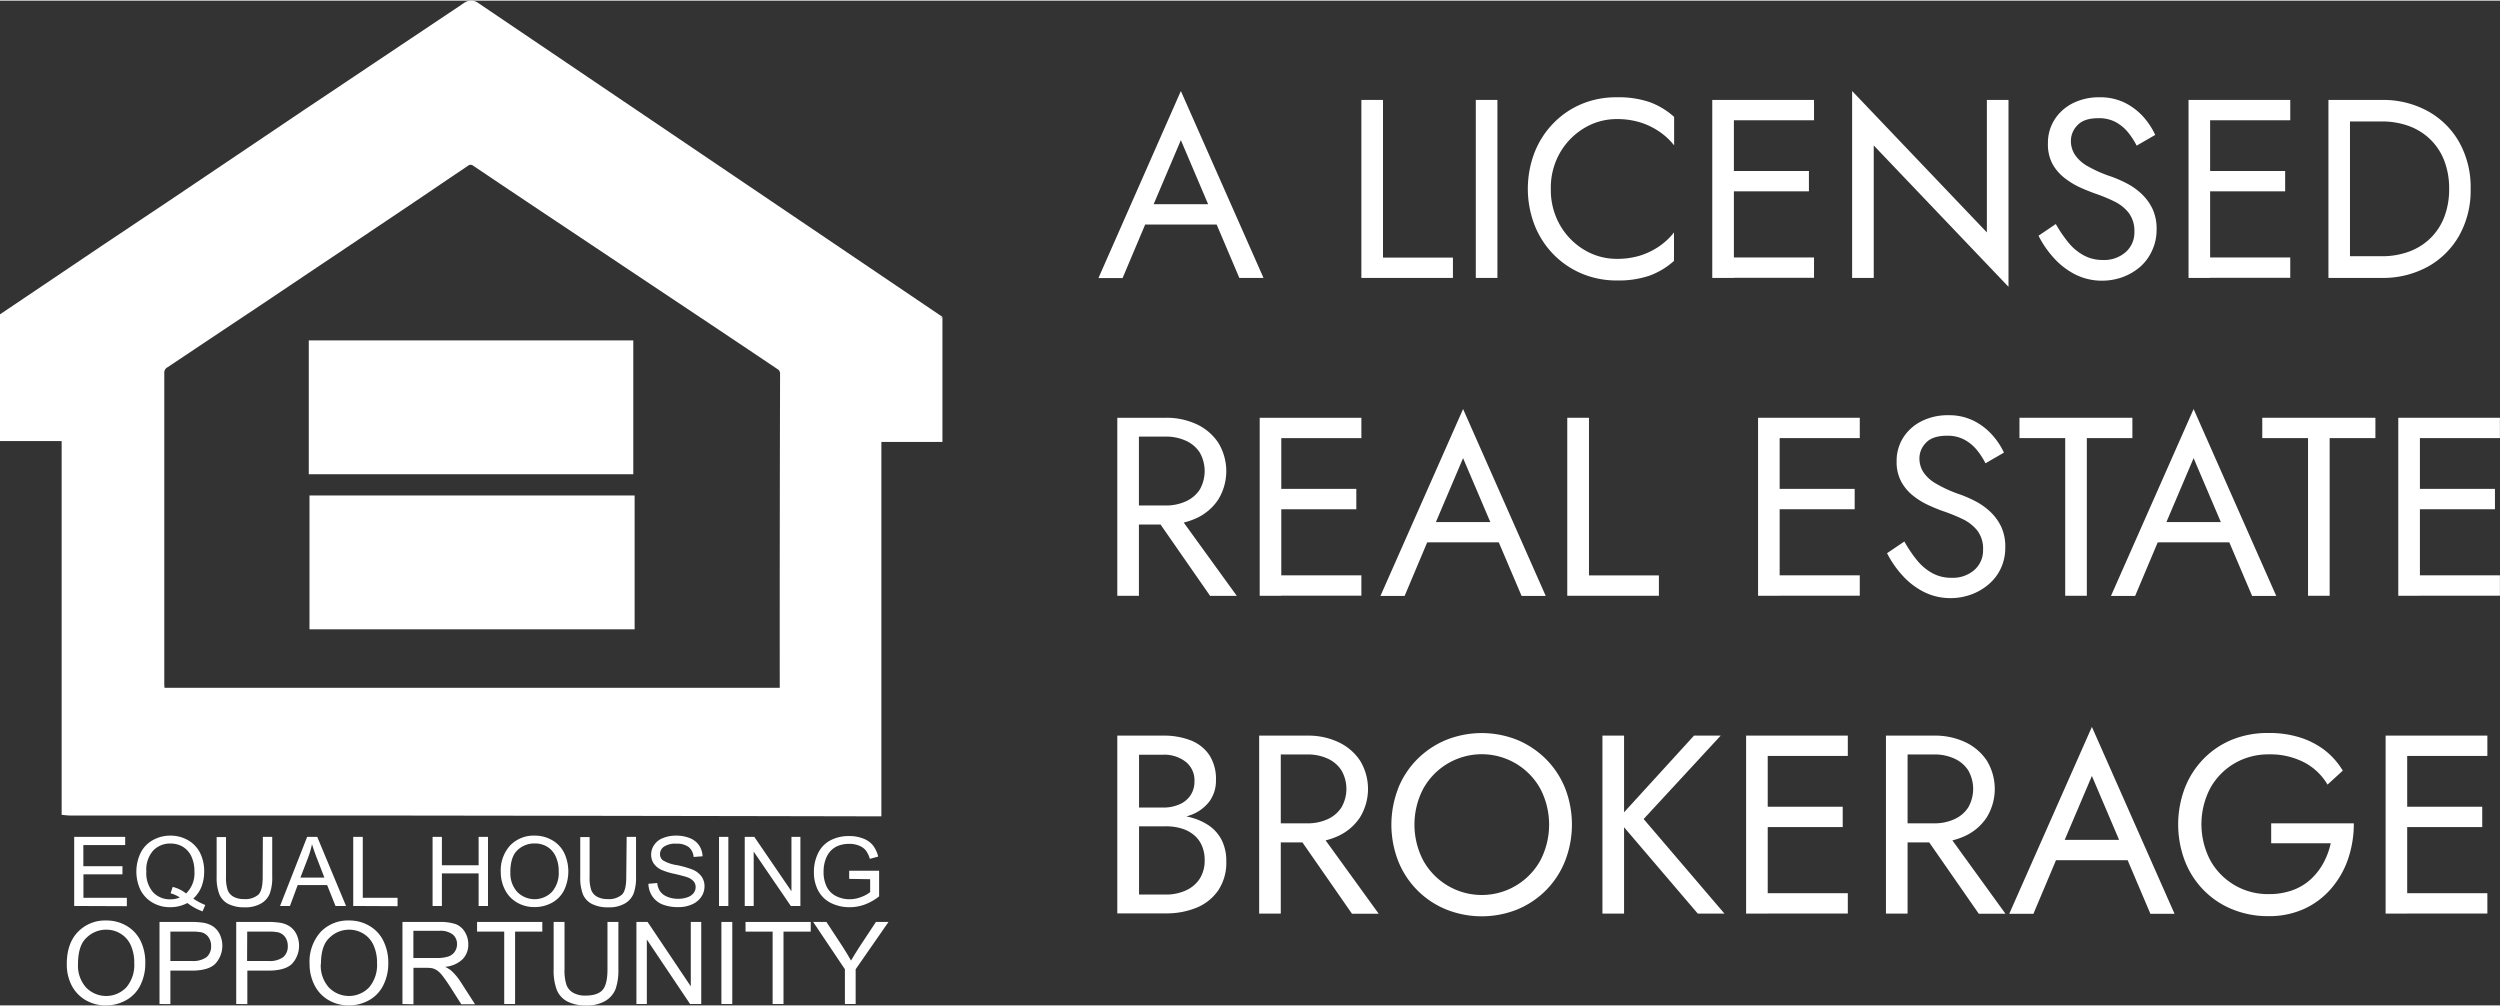 <?xml version="1.0" encoding="UTF-8"?>
<svg xmlns="http://www.w3.org/2000/svg" id="Layer_1" data-name="Layer 1" width="8.3in" height="3.34in" viewBox="0 0 597.76 240.24">
  <rect x="0" y="0" width="597.76" height="240.24" fill="#333333" stroke="none"/>
  <defs>
    <style>.cls-1{fill:#fff;}</style>
  </defs>
  <path class="cls-1" d="M85.26,160.21v-32H163v32Z" transform="translate(-11.26 -9.89)"></path>
  <path class="cls-1" d="M162.68,91.13v32H85.09v-32Z" transform="translate(-11.26 -9.89)"></path>
  <path class="cls-1" d="M29,226.36V209.84H41.19v1.95h-10v5.06h9.35v1.94H31.21v5.62H41.59v2Z" transform="translate(-11.26 -9.89)"></path>
  <path class="cls-1" d="M57.48,224.59a13.48,13.48,0,0,0,2.86,1.53l-.65,1.53a13.24,13.24,0,0,1-3.63-2,8.56,8.56,0,0,1-4.15,1,8.14,8.14,0,0,1-4.16-1.08,7.41,7.41,0,0,1-2.88-3,10.29,10.29,0,0,1,0-8.87,7.08,7.08,0,0,1,2.89-3.06A8.41,8.41,0,0,1,52,209.54a8.31,8.31,0,0,1,4.21,1.09,7.26,7.26,0,0,1,2.87,3,9.8,9.8,0,0,1,1,4.42,10.13,10.13,0,0,1-.63,3.67A7.67,7.67,0,0,1,57.48,224.59Zm-4.93-2.79a8.27,8.27,0,0,1,3.2,1.57,6.72,6.72,0,0,0,2-5.28,8.33,8.33,0,0,0-.7-3.51,5.33,5.33,0,0,0-2-2.33,5.62,5.62,0,0,0-3-.82,5.56,5.56,0,0,0-4.15,1.67,6.85,6.85,0,0,0-1.65,5,6.92,6.92,0,0,0,1.63,5A5.49,5.49,0,0,0,52,224.77a5.91,5.91,0,0,0,2.26-.44,7.49,7.49,0,0,0-2.22-1Z" transform="translate(-11.26 -9.89)"></path>
  <path class="cls-1" d="M74.11,209.84h2.24v9.54a11,11,0,0,1-.58,4,4.77,4.77,0,0,1-2.08,2.38,7.39,7.39,0,0,1-3.94.92,8.32,8.32,0,0,1-3.89-.8,4.6,4.6,0,0,1-2.15-2.31,10.89,10.89,0,0,1-.65-4.15v-9.54H65.3v9.53a9.13,9.13,0,0,0,.41,3.17,3.08,3.08,0,0,0,1.4,1.58,5.09,5.09,0,0,0,2.44.55,4.78,4.78,0,0,0,3.52-1.09c.69-.73,1-2.13,1-4.21Z" transform="translate(-11.26 -9.89)"></path>
  <path class="cls-1" d="M78.22,226.36l6.48-16.52h2.41L94,226.36H91.48l-2-5H82.44l-1.85,5Zm4.87-6.79h5.73L87.05,215c-.53-1.39-.93-2.53-1.19-3.43a21.73,21.73,0,0,1-.91,3.16Z" transform="translate(-11.26 -9.89)"></path>
  <path class="cls-1" d="M95.72,226.36V209.84H98v14.57h8.32v2Z" transform="translate(-11.26 -9.89)"></path>
  <path class="cls-1" d="M114.69,226.36V209.84h2.23v6.78h8.78v-6.78h2.24v16.52H125.7v-7.79h-8.78v7.79Z" transform="translate(-11.26 -9.89)"></path>
  <path class="cls-1" d="M131,218.31a8.84,8.84,0,0,1,2.26-6.44,7.77,7.77,0,0,1,5.83-2.33,8.19,8.19,0,0,1,4.21,1.1,7.16,7.16,0,0,1,2.87,3.05,10.42,10.42,0,0,1-.05,8.93,7,7,0,0,1-2.94,3,8.56,8.56,0,0,1-4.1,1,8.06,8.06,0,0,1-4.27-1.13,7.25,7.25,0,0,1-2.84-3.07A9.12,9.12,0,0,1,131,218.31Zm2.3,0a6.49,6.49,0,0,0,1.65,4.7,5.81,5.81,0,0,0,8.27,0,6.88,6.88,0,0,0,1.63-4.92,8.19,8.19,0,0,0-.7-3.52,5.24,5.24,0,0,0-2-2.34,5.62,5.62,0,0,0-3-.82A5.81,5.81,0,0,0,135,213Q133.28,214.61,133.28,218.35Z" transform="translate(-11.26 -9.89)"></path>
  <path class="cls-1" d="M161.1,209.84h2.24v9.54a11.19,11.19,0,0,1-.58,4,4.87,4.87,0,0,1-2.08,2.38,7.43,7.43,0,0,1-4,.92,8.31,8.31,0,0,1-3.88-.8,4.58,4.58,0,0,1-2.16-2.31,10.91,10.91,0,0,1-.64-4.15v-9.54h2.24v9.53a9.18,9.18,0,0,0,.4,3.17,3.1,3.1,0,0,0,1.41,1.58,5.06,5.06,0,0,0,2.44.55,4.76,4.76,0,0,0,3.51-1.09c.7-.73,1-2.13,1-4.21Z" transform="translate(-11.26 -9.89)"></path>
  <path class="cls-1" d="M166.3,221.05l2.1-.18a4.56,4.56,0,0,0,.7,2,3.9,3.9,0,0,0,1.7,1.28,6.5,6.5,0,0,0,2.59.49,6.26,6.26,0,0,0,2.26-.37,3.14,3.14,0,0,0,1.46-1,2.32,2.32,0,0,0,.48-1.42,2.08,2.08,0,0,0-.46-1.35,3.42,3.42,0,0,0-1.52-1c-.46-.17-1.46-.44-3-.81a14.94,14.94,0,0,1-3.26-1,4.55,4.55,0,0,1-1.81-1.53,3.78,3.78,0,0,1-.59-2.06,4.07,4.07,0,0,1,.73-2.34,4.39,4.39,0,0,1,2.12-1.65,8.11,8.11,0,0,1,3.1-.57,8.54,8.54,0,0,1,3.31.6,4.72,4.72,0,0,1,2.21,1.74,5,5,0,0,1,.83,2.6l-2.15.16a3.34,3.34,0,0,0-1.17-2.37,4.62,4.62,0,0,0-2.94-.8,4.79,4.79,0,0,0-3,.73,2.17,2.17,0,0,0-.92,1.75,1.89,1.89,0,0,0,.65,1.47,9.13,9.13,0,0,0,3.37,1.17,23.12,23.12,0,0,1,3.74,1.06,5,5,0,0,1,2.18,1.68,4,4,0,0,1,.7,2.35,4.4,4.4,0,0,1-.77,2.49,5,5,0,0,1-2.22,1.81,7.73,7.73,0,0,1-3.25.65,10.08,10.08,0,0,1-3.85-.65,5.39,5.39,0,0,1-2.43-2A5.51,5.51,0,0,1,166.3,221.05Z" transform="translate(-11.26 -9.89)"></path>
  <path class="cls-1" d="M183.18,226.36V209.84h2.23v16.52Z" transform="translate(-11.26 -9.89)"></path>
  <path class="cls-1" d="M189.33,226.36V209.84h2.29l8.88,13v-13h2.14v16.52h-2.29l-8.88-13v13Z" transform="translate(-11.26 -9.89)"></path>
  <path class="cls-1" d="M214.3,219.88v-1.94h7.16v6.13a12.69,12.69,0,0,1-3.4,1.93,10.14,10.14,0,0,1-3.6.65,9.8,9.8,0,0,1-4.52-1,7,7,0,0,1-3.07-3,9.31,9.31,0,0,1-1-4.4,10,10,0,0,1,1-4.51,6.77,6.77,0,0,1,3-3.1,9.43,9.43,0,0,1,4.46-1,9,9,0,0,1,3.31.59,5.4,5.4,0,0,1,2.32,1.61,7.12,7.12,0,0,1,1.28,2.71l-2,.54a6.26,6.26,0,0,0-.95-2,3.88,3.88,0,0,0-1.61-1.15,6,6,0,0,0-2.33-.43,7.07,7.07,0,0,0-2.65.45,5,5,0,0,0-1.8,1.2,5.59,5.59,0,0,0-1.07,1.64,8.47,8.47,0,0,0-.65,3.32,7.92,7.92,0,0,0,.78,3.7,5,5,0,0,0,2.27,2.21,7.13,7.13,0,0,0,3.15.72,7.55,7.55,0,0,0,2.84-.55,7.43,7.43,0,0,0,2.1-1.16v-3.08Z" transform="translate(-11.26 -9.89)"></path>
  <path class="cls-1" d="M27.23,240.24c0-3.26.87-5.81,2.63-7.65a9,9,0,0,1,6.79-2.76,9.39,9.39,0,0,1,4.91,1.3,8.48,8.48,0,0,1,3.34,3.62A11.78,11.78,0,0,1,46,240a11.61,11.61,0,0,1-1.2,5.35,8.2,8.2,0,0,1-3.43,3.56,9.73,9.73,0,0,1-4.77,1.22,9.34,9.34,0,0,1-5-1.34,8.64,8.64,0,0,1-3.32-3.66A11,11,0,0,1,27.23,240.24Zm2.68,0a7.86,7.86,0,0,0,1.91,5.59,6.69,6.69,0,0,0,9.64,0,8.29,8.29,0,0,0,1.9-5.85,10,10,0,0,0-.81-4.18,6.16,6.16,0,0,0-2.38-2.77,6.41,6.41,0,0,0-3.51-1A6.65,6.65,0,0,0,31.9,234C30.58,235.22,29.91,237.33,29.91,240.28Z" transform="translate(-11.26 -9.89)"></path>
  <path class="cls-1" d="M49.4,249.8V230.18h7.42a18.77,18.77,0,0,1,3,.18,6,6,0,0,1,2.43.92,4.84,4.84,0,0,1,1.57,1.89,6.37,6.37,0,0,1-1,6.92c-1.06,1.15-3,1.73-5.77,1.73H52v8ZM52,239.51h5.09a5.46,5.46,0,0,0,3.59-.94,3.36,3.36,0,0,0,1.06-2.64,3.54,3.54,0,0,0-.63-2.11,2.86,2.86,0,0,0-1.64-1.15,10.82,10.82,0,0,0-2.43-.18H52Z" transform="translate(-11.26 -9.89)"></path>
  <path class="cls-1" d="M67.74,249.8V230.18h7.42a18.63,18.63,0,0,1,3,.18,5.91,5.91,0,0,1,2.43.92,4.86,4.86,0,0,1,1.58,1.89,6.37,6.37,0,0,1-1,6.92q-1.6,1.72-5.77,1.73h-5v8Zm2.6-10.29h5.09a5.43,5.43,0,0,0,3.58-.94,3.33,3.33,0,0,0,1.06-2.64,3.6,3.6,0,0,0-.62-2.11,2.92,2.92,0,0,0-1.65-1.15,10.82,10.82,0,0,0-2.43-.18h-5Z" transform="translate(-11.26 -9.89)"></path>
  <path class="cls-1" d="M85.28,240.24a10.65,10.65,0,0,1,2.63-7.65,9,9,0,0,1,6.79-2.76,9.36,9.36,0,0,1,4.91,1.3,8.42,8.42,0,0,1,3.34,3.62A11.65,11.65,0,0,1,104.1,240a11.49,11.49,0,0,1-1.21,5.35,8.24,8.24,0,0,1-3.42,3.56,9.8,9.8,0,0,1-4.78,1.22,9.37,9.37,0,0,1-5-1.34,8.56,8.56,0,0,1-3.31-3.66A11,11,0,0,1,85.28,240.24Zm2.68,0a7.82,7.82,0,0,0,1.92,5.59,6.68,6.68,0,0,0,9.63,0,8.29,8.29,0,0,0,1.9-5.85,10,10,0,0,0-.81-4.18,6.2,6.2,0,0,0-2.37-2.77,6.46,6.46,0,0,0-3.51-1A6.64,6.64,0,0,0,90,234Q88,235.85,88,240.28Z" transform="translate(-11.26 -9.89)"></path>
  <path class="cls-1" d="M107.49,249.8V230.18h8.73a11.74,11.74,0,0,1,4,.52,4.46,4.46,0,0,1,2.19,1.87,5.61,5.61,0,0,1,.82,3,4.94,4.94,0,0,1-1.36,3.52,6.84,6.84,0,0,1-4.19,1.82,6.81,6.81,0,0,1,1.57,1,13.76,13.76,0,0,1,2.16,2.61l3.43,5.34h-3.28l-2.6-4.08c-.76-1.18-1.39-2.08-1.88-2.71a6.15,6.15,0,0,0-1.32-1.31,4,4,0,0,0-1.19-.52,8.21,8.21,0,0,0-1.45-.09h-3v8.71Zm2.61-11h5.6a8.54,8.54,0,0,0,2.79-.37,3,3,0,0,0,1.53-1.18,3.18,3.18,0,0,0,.52-1.76,2.94,2.94,0,0,0-1-2.29,4.76,4.76,0,0,0-3.2-.9H110.1Z" transform="translate(-11.26 -9.89)"></path>
  <path class="cls-1" d="M131.82,249.8V232.49h-6.49v-2.31h15.6v2.31h-6.51V249.8Z" transform="translate(-11.26 -9.89)"></path>
  <path class="cls-1" d="M156.51,230.18h2.61v11.33a13.54,13.54,0,0,1-.67,4.7,5.78,5.78,0,0,1-2.43,2.84,8.66,8.66,0,0,1-4.59,1.09,9.52,9.52,0,0,1-4.53-.95,5.48,5.48,0,0,1-2.51-2.76,13.1,13.1,0,0,1-.75-4.92V230.18h2.6V241.5a10.94,10.94,0,0,0,.48,3.77,3.61,3.61,0,0,0,1.64,1.87,5.76,5.76,0,0,0,2.84.65c1.91,0,3.28-.43,4.09-1.3s1.22-2.53,1.22-5Z" transform="translate(-11.26 -9.89)"></path>
  <path class="cls-1" d="M163.43,249.8V230.18h2.67l10.33,15.4v-15.4h2.5V249.8h-2.67l-10.34-15.42V249.8Z" transform="translate(-11.26 -9.89)"></path>
  <path class="cls-1" d="M183.75,249.8V230.18h2.6V249.8Z" transform="translate(-11.26 -9.89)"></path>
  <path class="cls-1" d="M196,249.8V232.49h-6.48v-2.31h15.59v2.31h-6.51V249.8Z" transform="translate(-11.26 -9.89)"></path>
  <path class="cls-1" d="M213.28,249.8v-8.31l-7.59-11.31h3.17l3.88,5.91c.72,1.11,1.38,2.22,2,3.32.59-1,1.31-2.18,2.15-3.47l3.81-5.76h3l-7.85,11.31v8.31Z" transform="translate(-11.26 -9.89)"></path>
  <path class="cls-1" d="M236.58,85.49c-.66.19-.39.69,0,0Z" transform="translate(-11.26 -9.89)"></path>
  <path class="cls-1" d="M236.58,85.49,125.41,10.32a2.85,2.85,0,0,0-2.93-.05Q111.1,17.88,99.72,25.49,91.86,30.76,84,36L68.25,46.61l-16.34,11L36.13,68.15l-16.33,11L11.26,84.9v30.3H26v89.37c.73.06,1.4.16,2.06.16q35.25,0,70.49,0,61.29.07,122.58.2H222V115.4h14.6V85.49C236.19,86.18,235.92,85.68,236.58,85.49ZM197.7,173.64v.56H50.59c0-.3-.05-.59-.05-.87q0-37.19,0-74.38a1.45,1.45,0,0,1,.78-1.4c7-4.66,14-9.36,21-14l14.57-9.78q7.29-4.87,14.58-9.78,7.49-5,15-10.1c2.21-1.5,4.44-3,6.64-4.48a1,1,0,0,1,1.36,0q8.43,5.67,16.9,11.32l37.47,25q9.14,6.09,18.27,12.23a1.21,1.21,0,0,1,.67,1.13Q197.68,136.35,197.7,173.64Z" transform="translate(-11.26 -9.89)"></path>
  <path class="cls-1" d="M286.43,60.14,286,61.23l-6.33,15h-5.77L293.61,31.5l19.76,44.69h-5.78l-6.2-14.59-.49-1.22-7.29-17.14Zm-2.12-1.58h18.84L305,63.42h-22.5Z" transform="translate(-11.26 -9.89)"></path>
  <path class="cls-1" d="M341.94,33.63v37.7h16.72v4.86H336.77V33.63Z" transform="translate(-11.26 -9.89)"></path>
  <path class="cls-1" d="M369.3,33.63V76.19h-5.17V33.63Z" transform="translate(-11.26 -9.89)"></path>
  <path class="cls-1" d="M384.29,63.61a16.38,16.38,0,0,0,5.8,5.89,15,15,0,0,0,7.78,2.13,18.51,18.51,0,0,0,5.57-.79A17.13,17.13,0,0,0,408,68.62a15.89,15.89,0,0,0,3.52-3.31v6.81a18.16,18.16,0,0,1-5.83,3.52,23.05,23.05,0,0,1-7.85,1.16,21.38,21.38,0,0,1-8.29-1.61,20.67,20.67,0,0,1-6.78-4.56,21.13,21.13,0,0,1-4.56-7,24.19,24.19,0,0,1,0-17.51,20.92,20.92,0,0,1,4.56-7,20.36,20.36,0,0,1,6.78-4.56A21.2,21.2,0,0,1,397.87,33a23.05,23.05,0,0,1,7.85,1.16,18,18,0,0,1,5.83,3.53v6.81A15.7,15.7,0,0,0,408,41.2,17.13,17.13,0,0,0,403.44,39a18.83,18.83,0,0,0-5.57-.79,15,15,0,0,0-7.78,2.13,16.4,16.4,0,0,0-5.8,5.87,16.75,16.75,0,0,0-2.22,8.72A16.86,16.86,0,0,0,384.29,63.61Z" transform="translate(-11.26 -9.89)"></path>
  <path class="cls-1" d="M425.84,33.63V76.19h-5.17V33.63Zm-2.31,0H445V38.5H423.53Zm0,17h20.25v4.86H423.53Zm0,20.67H445v4.86H423.53Z" transform="translate(-11.26 -9.89)"></path>
  <path class="cls-1" d="M491.5,33.63V78.32l-32.22-33.8V76.19h-5.17V31.5l32.22,33.81V33.63Z" transform="translate(-11.26 -9.89)"></path>
  <path class="cls-1" d="M505.88,67.8a12.31,12.31,0,0,0,3.62,3,9.38,9.38,0,0,0,4.56,1.1,7.79,7.79,0,0,0,5.47-1.89,6.22,6.22,0,0,0,2.07-4.8,7.17,7.17,0,0,0-1.34-4.56,9.91,9.91,0,0,0-3.5-2.77A39.71,39.71,0,0,0,512.17,56c-1-.37-2.23-.84-3.52-1.43a18.46,18.46,0,0,1-3.71-2.25A11,11,0,0,1,502.05,49,9.92,9.92,0,0,1,500.93,44a10.31,10.31,0,0,1,1.58-5.66,11,11,0,0,1,4.37-3.92A13.91,13.91,0,0,1,513.27,33a13.28,13.28,0,0,1,6.05,1.31,14.89,14.89,0,0,1,4.41,3.35A17.17,17.17,0,0,1,526.58,42l-4.44,2.56a17.2,17.2,0,0,0-2-3.11,10.14,10.14,0,0,0-2.95-2.49A8.51,8.51,0,0,0,513,38q-3.47,0-5,1.67a5.3,5.3,0,0,0-1.58,3.74,6.06,6.06,0,0,0,.91,3.25,8.83,8.83,0,0,0,3.07,2.8A31.08,31.08,0,0,0,516.19,52a31.5,31.5,0,0,1,3.58,1.58,15.54,15.54,0,0,1,3.5,2.47,12.24,12.24,0,0,1,2.64,3.58,11.24,11.24,0,0,1,1,5,11.68,11.68,0,0,1-1.07,5A11.36,11.36,0,0,1,523,73.52,13.57,13.57,0,0,1,518.77,76a14.37,14.37,0,0,1-4.89.85,14.1,14.1,0,0,1-6.42-1.49,17.62,17.62,0,0,1-5.17-4,23.58,23.58,0,0,1-3.61-5.26l4.13-2.8A32.12,32.12,0,0,0,505.88,67.8Z" transform="translate(-11.26 -9.89)"></path>
  <path class="cls-1" d="M539.71,33.63V76.19h-5.16V33.63Zm-2.31,0h21.47V38.5H537.4Zm0,17h20.25v4.86H537.4Zm0,20.67h21.47v4.86H537.4Z" transform="translate(-11.26 -9.89)"></path>
  <path class="cls-1" d="M573.15,33.63V76.19H568V33.63Zm-2.31,42.56V71h9.91a18.49,18.49,0,0,0,6.57-1.12,14.5,14.5,0,0,0,5.1-3.22,14.25,14.25,0,0,0,3.29-5.08,18.41,18.41,0,0,0,1.15-6.69,18.41,18.41,0,0,0-1.15-6.69,14.3,14.3,0,0,0-3.29-5.07,14.52,14.52,0,0,0-5.1-3.23,18.72,18.72,0,0,0-6.57-1.12h-9.91V33.63h9.91a22.19,22.19,0,0,1,11,2.68,19.33,19.33,0,0,1,7.53,7.45A22,22,0,0,1,602,54.91a22,22,0,0,1-2.74,11.16,19.46,19.46,0,0,1-7.53,7.45,22.29,22.29,0,0,1-11,2.67Z" transform="translate(-11.26 -9.89)"></path>
  <path class="cls-1" d="M283.58,109.63v42.56h-5.17V109.63Zm-2.31,0H290a17,17,0,0,1,7.39,1.55,12.55,12.55,0,0,1,5.16,4.41,13,13,0,0,1,0,13.59,12.52,12.52,0,0,1-5.16,4.43,16.88,16.88,0,0,1-7.39,1.55h-8.69V130.6H290a11.32,11.32,0,0,0,4.83-1,7.7,7.7,0,0,0,3.29-2.79,8.94,8.94,0,0,0,0-8.88,7.65,7.65,0,0,0-3.29-2.8,11.32,11.32,0,0,0-4.83-1h-8.69Zm10.51,21.58,15.2,21H300.6l-14.59-21Z" transform="translate(-11.26 -9.89)"></path>
  <path class="cls-1" d="M317.62,109.63v42.56h-5.16V109.63Zm-2.31,0h21.46v4.86H315.31Zm0,17h20.25v4.87H315.31Zm0,20.67h21.46v4.87H315.31Z" transform="translate(-11.26 -9.89)"></path>
  <path class="cls-1" d="M353.92,136.14l-.49,1.09-6.32,15h-5.78l19.76-44.69,19.76,44.69h-5.77l-6.21-14.59-.48-1.22-7.3-17.14Zm-2.13-1.58h18.85l1.82,4.86H350Z" transform="translate(-11.26 -9.89)"></path>
  <path class="cls-1" d="M391.19,109.63v37.69h16.72v4.87H386V109.63Z" transform="translate(-11.26 -9.89)"></path>
  <path class="cls-1" d="M436.78,109.63v42.56h-5.16V109.63Zm-2.31,0h21.47v4.86H434.47Zm0,17h20.25v4.87H434.47Zm0,20.67h21.47v4.87H434.47Z" transform="translate(-11.26 -9.89)"></path>
  <path class="cls-1" d="M469.71,143.8a12.41,12.41,0,0,0,3.61,3,9.37,9.37,0,0,0,4.56,1.09,7.82,7.82,0,0,0,5.47-1.88,6.22,6.22,0,0,0,2.07-4.81,7.15,7.15,0,0,0-1.34-4.56,10,10,0,0,0-3.49-2.76A41.57,41.57,0,0,0,476,132c-1.06-.36-2.23-.84-3.53-1.43a17.84,17.84,0,0,1-3.71-2.25,11.05,11.05,0,0,1-2.88-3.37,9.94,9.94,0,0,1-1.13-4.92,10.37,10.37,0,0,1,1.58-5.66,11,11,0,0,1,4.38-3.92,13.84,13.84,0,0,1,6.38-1.43,13.25,13.25,0,0,1,6.05,1.31,14.86,14.86,0,0,1,4.41,3.34,17.17,17.17,0,0,1,2.86,4.29L486,120.51a18.14,18.14,0,0,0-2-3.1,10,10,0,0,0-2.95-2.49,8.47,8.47,0,0,0-4.22-1c-2.31,0-4,.55-5.05,1.67a5.32,5.32,0,0,0-1.58,3.74,6.18,6.18,0,0,0,.91,3.25,8.92,8.92,0,0,0,3.07,2.8A31.37,31.37,0,0,0,480,128a29.92,29.92,0,0,1,3.59,1.58,16,16,0,0,1,3.49,2.46,12.14,12.14,0,0,1,2.65,3.59,11.24,11.24,0,0,1,1,5,11.63,11.63,0,0,1-1.06,5,11.27,11.27,0,0,1-2.92,3.83,13.41,13.41,0,0,1-4.19,2.43,14.24,14.24,0,0,1-4.9.86,14,14,0,0,1-6.41-1.49,17.52,17.52,0,0,1-5.17-4,23.57,23.57,0,0,1-3.62-5.25l4.14-2.8A31.29,31.29,0,0,0,469.71,143.8Z" transform="translate(-11.26 -9.89)"></path>
  <path class="cls-1" d="M494.12,109.63h27v4.86H510.23v37.7h-5.17v-37.7H494.12Z" transform="translate(-11.26 -9.89)"></path>
  <path class="cls-1" d="M528.59,136.14l-.49,1.09-6.32,15H516l19.76-44.69,19.76,44.69h-5.77l-6.21-14.59-.48-1.22-7.3-17.14Zm-2.13-1.58h18.85l1.82,4.86H524.64Z" transform="translate(-11.26 -9.89)"></path>
  <path class="cls-1" d="M552.18,109.63h27.05v4.86H568.29v37.7h-5.17v-37.7H552.18Z" transform="translate(-11.26 -9.89)"></path>
  <path class="cls-1" d="M589.87,109.63v42.56H584.7V109.63Zm-2.31,0H609v4.86H587.56Zm0,17h20.25v4.87H587.56Zm0,20.67H609v4.87H587.56Z" transform="translate(-11.26 -9.89)"></path>
  <path class="cls-1" d="M282.48,202.83h6.87a9.55,9.55,0,0,0,3.83-.73,6,6,0,0,0,2.68-2.12,5.9,5.9,0,0,0,1-3.41,5.63,5.63,0,0,0-2.13-4.71,8.36,8.36,0,0,0-5.35-1.67h-5.77v33.44H290a11.32,11.32,0,0,0,4.83-1,7.7,7.7,0,0,0,3.29-2.79,8,8,0,0,0,1.18-4.44,8.49,8.49,0,0,0-.67-3.47,6.81,6.81,0,0,0-1.91-2.55,8.32,8.32,0,0,0-2.95-1.55,12.77,12.77,0,0,0-3.77-.52h-7.48v-2.86H290a23.23,23.23,0,0,1,5.71.67,14.29,14.29,0,0,1,4.6,2,9.5,9.5,0,0,1,3.07,3.5,11,11,0,0,1,1.09,5,11.91,11.91,0,0,1-1.92,7,11.62,11.62,0,0,1-5.16,4.14,18.94,18.94,0,0,1-7.39,1.37H278.41V185.63h10.94a17.55,17.55,0,0,1,6.66,1.15,9.57,9.57,0,0,1,4.41,3.5,10.5,10.5,0,0,1,1.58,6,8.34,8.34,0,0,1-1.58,5.1A9.75,9.75,0,0,1,296,204.6a18.63,18.63,0,0,1-6.66,1.09h-6.87Z" transform="translate(-11.26 -9.89)"></path>
  <path class="cls-1" d="M317.5,185.63v42.56h-5.17V185.63Zm-2.31,0h8.7a16.86,16.86,0,0,1,7.38,1.55,12.63,12.63,0,0,1,5.17,4.4,13,13,0,0,1,0,13.59,12.5,12.5,0,0,1-5.17,4.44,16.86,16.86,0,0,1-7.38,1.55h-8.7V206.6h8.7a11.35,11.35,0,0,0,4.83-1,7.63,7.63,0,0,0,3.28-2.8,8.86,8.86,0,0,0,0-8.87,7.63,7.63,0,0,0-3.28-2.8,11.35,11.35,0,0,0-4.83-1h-8.7Zm10.52,21.58,15.2,21h-6.39l-14.59-21Z" transform="translate(-11.26 -9.89)"></path>
  <path class="cls-1" d="M345.56,198.24a20.82,20.82,0,0,1,4.53-6.93,21.21,21.21,0,0,1,6.87-4.62,22.9,22.9,0,0,1,17.17,0,21.29,21.29,0,0,1,6.84,4.62,20.82,20.82,0,0,1,4.53,6.93,24,24,0,0,1,0,17.3,20.74,20.74,0,0,1-4.53,7,21,21,0,0,1-6.84,4.62,22.9,22.9,0,0,1-17.17,0,20.78,20.78,0,0,1-11.4-11.58,24,24,0,0,1,0-17.3Zm6,17.24a16,16,0,0,0,28,0,18.56,18.56,0,0,0,0-17.15,16,16,0,0,0-28,0,18.56,18.56,0,0,0,0,17.15Z" transform="translate(-11.26 -9.89)"></path>
  <path class="cls-1" d="M399.58,185.63v42.56h-5.17V185.63Zm23.1,0-18.42,19.94,19.33,22.62h-6.38L398,205.69l18.3-20.06Z" transform="translate(-11.26 -9.89)"></path>
  <path class="cls-1" d="M433.93,185.63v42.56h-5.17V185.63Zm-2.31,0h21.46v4.86H431.62Zm0,17h20.24v4.86H431.62Zm0,20.67h21.46v4.87H431.62Z" transform="translate(-11.26 -9.89)"></path>
  <path class="cls-1" d="M467.37,185.63v42.56H462.2V185.63Zm-2.31,0h8.69a16.88,16.88,0,0,1,7.39,1.55,12.6,12.6,0,0,1,5.16,4.4,13,13,0,0,1,0,13.59,12.47,12.47,0,0,1-5.16,4.44,16.88,16.88,0,0,1-7.39,1.55h-8.69V206.6h8.69a11.32,11.32,0,0,0,4.83-1,7.65,7.65,0,0,0,3.29-2.8,8.92,8.92,0,0,0,0-8.87,7.65,7.65,0,0,0-3.29-2.8,11.32,11.32,0,0,0-4.83-1h-8.69Zm10.51,21.58,15.2,21h-6.38l-14.59-21Z" transform="translate(-11.26 -9.89)"></path>
  <path class="cls-1" d="M504.27,212.13l-.49,1.1-6.32,15h-5.78l19.76-44.69,19.76,44.69h-5.77l-6.2-14.6-.49-1.21-7.3-17.15Zm-2.13-1.58H521l1.82,4.87H500.32Z" transform="translate(-11.26 -9.89)"></path>
  <path class="cls-1" d="M554.31,206.6h19.76a26.29,26.29,0,0,1-1.34,8.42,21.37,21.37,0,0,1-4,7.08,18.79,18.79,0,0,1-6.42,4.9,20.13,20.13,0,0,1-8.66,1.79,22.35,22.35,0,0,1-8.57-1.61,20.15,20.15,0,0,1-6.87-4.56,20.55,20.55,0,0,1-4.53-7,24.61,24.61,0,0,1,0-17.51,20.74,20.74,0,0,1,4.53-7,20.15,20.15,0,0,1,6.87-4.56A22.54,22.54,0,0,1,553.7,185a24.26,24.26,0,0,1,7.26,1,19.19,19.19,0,0,1,6,3,17.89,17.89,0,0,1,4.47,5l-3.65,3.34a14,14,0,0,0-5.59-5.32,17.65,17.65,0,0,0-8.45-1.91,16,16,0,0,0-8.15,2.12,15.79,15.79,0,0,0-5.8,5.87,18.64,18.64,0,0,0,0,17.42,15.7,15.7,0,0,0,14,8,16.07,16.07,0,0,0,5.68-.95,12.91,12.91,0,0,0,4.35-2.64,15.15,15.15,0,0,0,3-3.89,17.64,17.64,0,0,0,1.73-4.68H554.31Z" transform="translate(-11.26 -9.89)"></path>
  <path class="cls-1" d="M586.83,185.63v42.56h-5.16V185.63Zm-2.31,0H606v4.86H584.52Zm0,17h20.25v4.86H584.52Zm0,20.67H606v4.87H584.52Z" transform="translate(-11.26 -9.89)"></path>
</svg>
